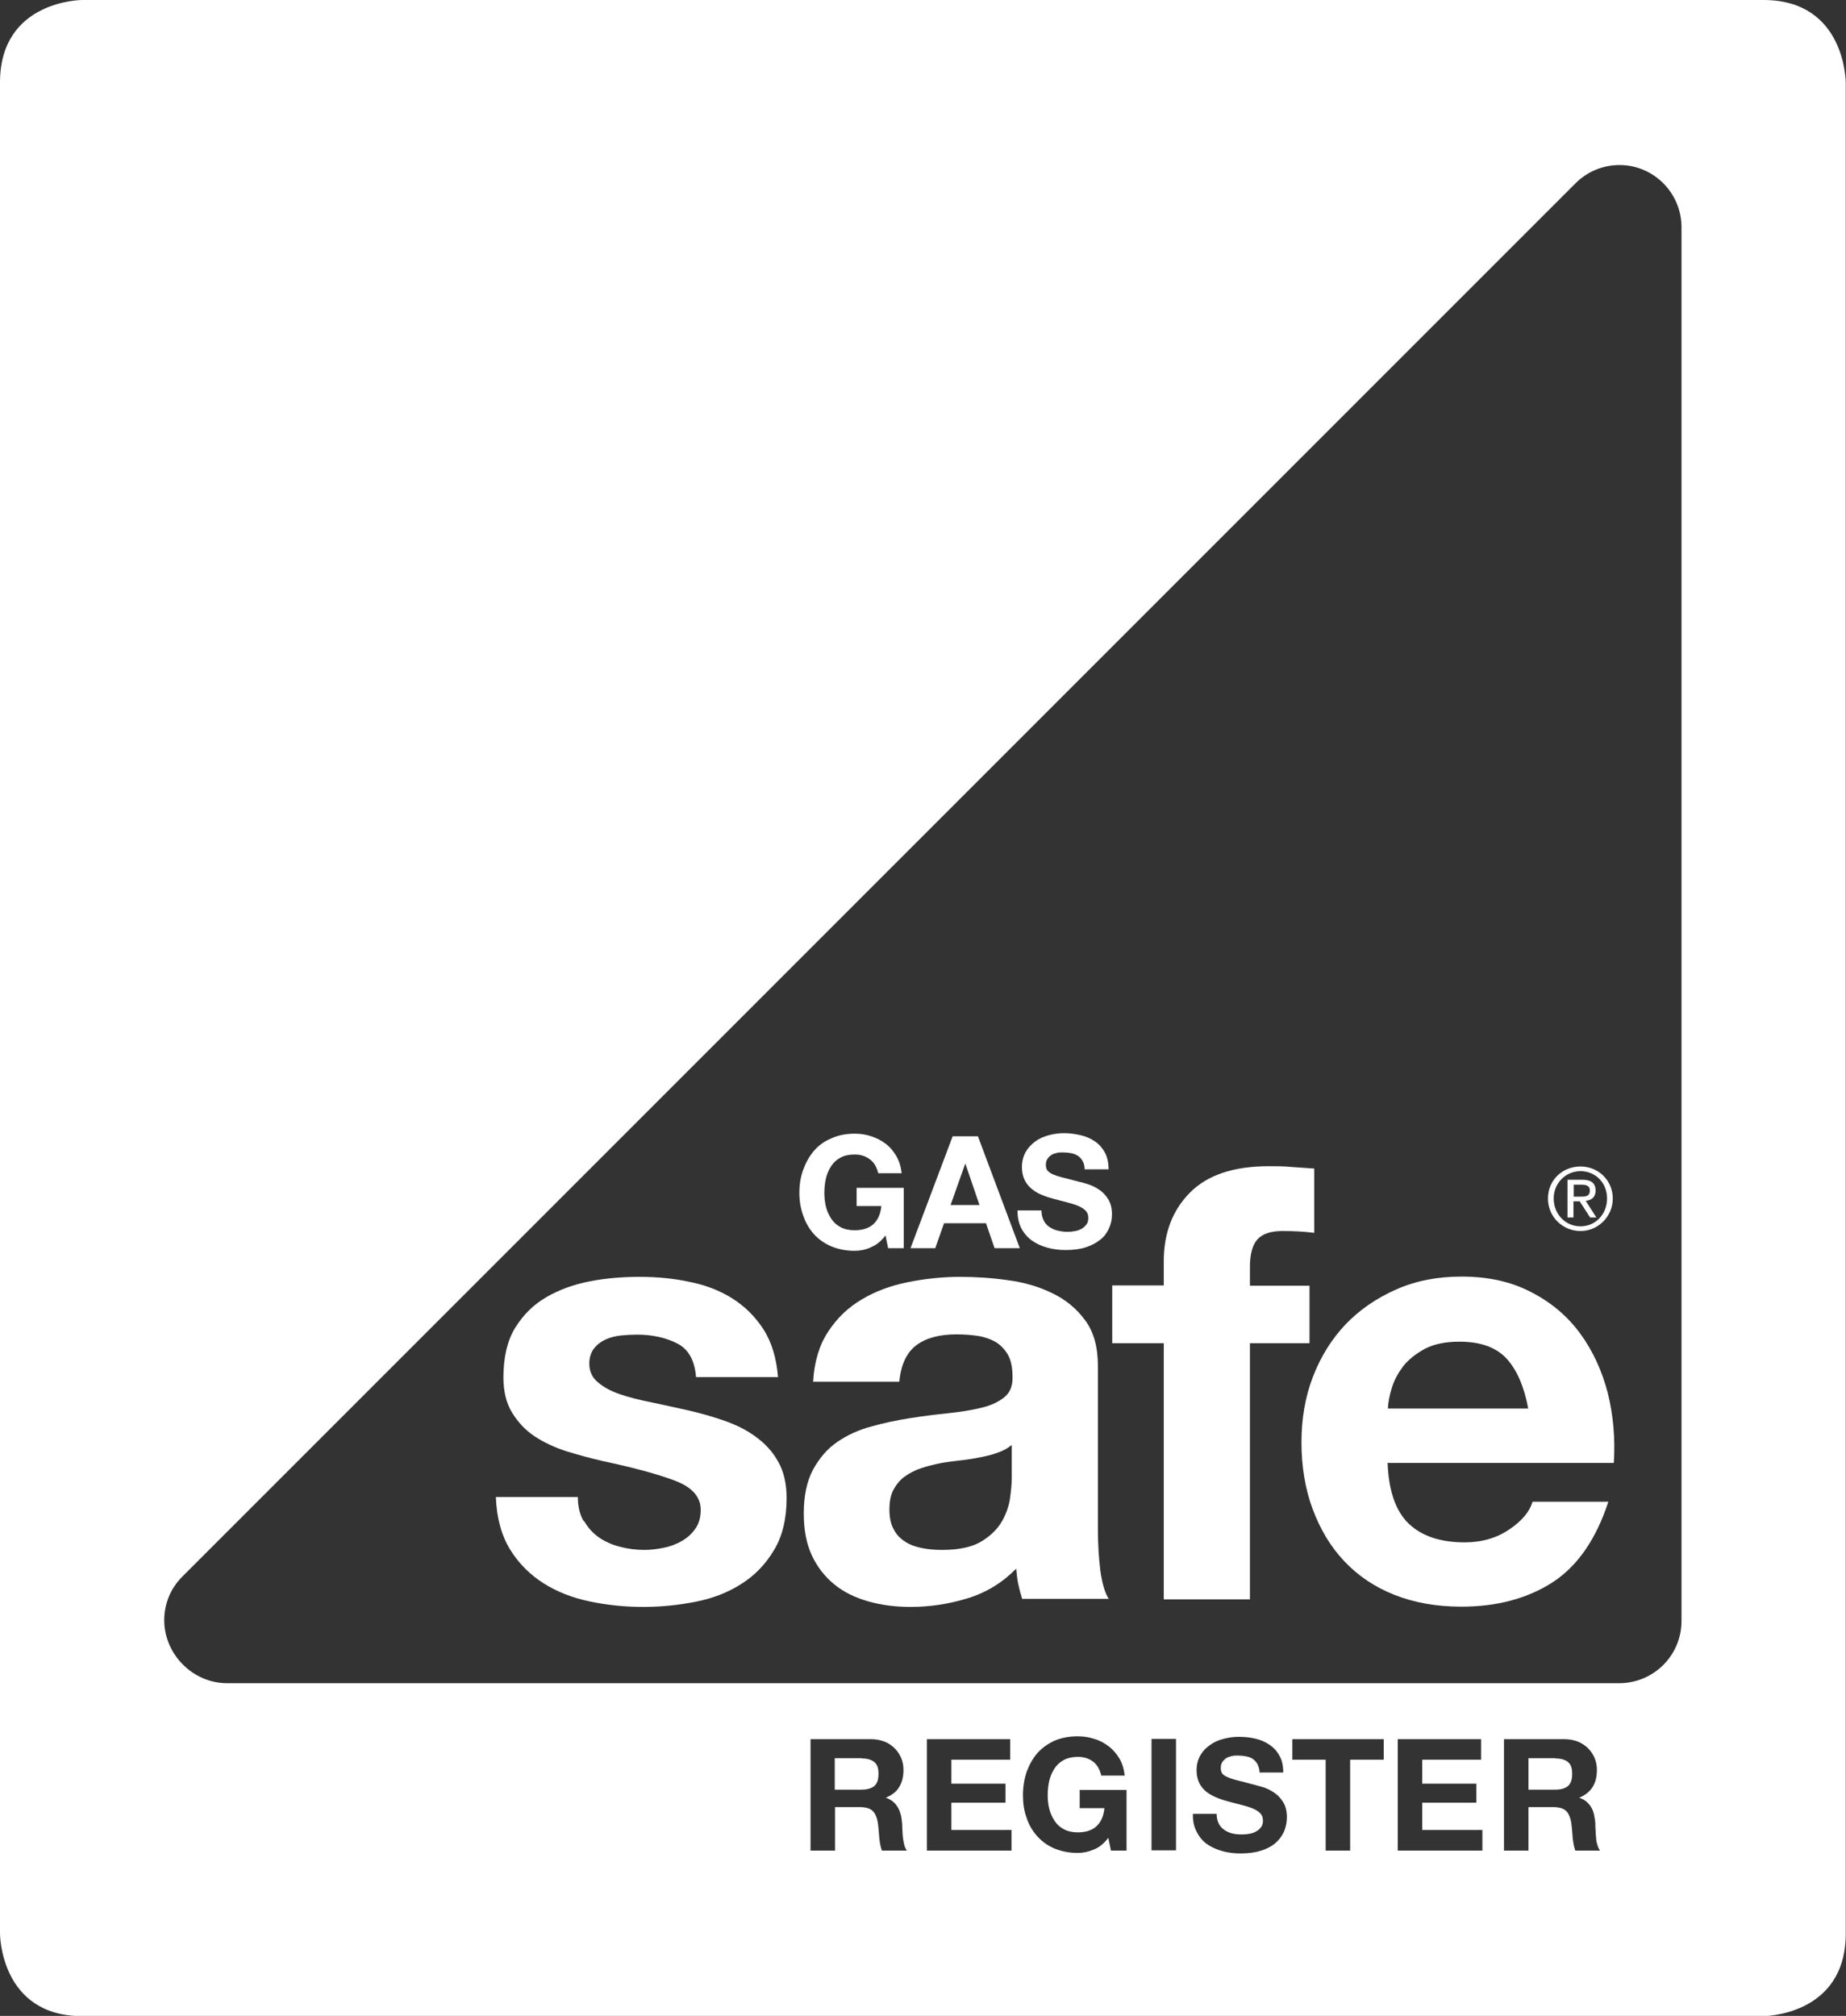 <svg xmlns="http://www.w3.org/2000/svg" xmlns:xlink="http://www.w3.org/1999/xlink" id="Layer_2" viewBox="0 0 70.92 77.44"><rect x="0" y="0" width="70.92" height="77.44" fill="#333333" stroke="none"/><defs><style>.cls-1{fill:none;}.cls-2{fill:#fff;}.cls-3{clip-path:url(#clippath);}</style><clipPath id="clippath"><rect class="cls-1" x="0" width="70.92" height="77.44"></rect></clipPath></defs><g id="Layer_1-2"><g class="cls-3"><path class="cls-2" d="M59.75,67.54h-1.03v1.21h1.03c.22,0,.38-.05.49-.14.11-.1.16-.25.16-.47s-.05-.36-.16-.45c-.11-.09-.27-.14-.49-.14"></path><path class="cls-2" d="M33.1,67.54h-1.03v1.21h1.03c.21,0,.38-.05.49-.14.11-.1.16-.25.16-.47s-.05-.36-.16-.45c-.11-.09-.27-.14-.49-.14"></path><path class="cls-2" d="M67.75,0H3.16S0,0,0,3.17v71.11s0,3.17,3.16,3.17h64.58s3.17,0,3.17-3.17V3.17S70.91,0,67.75,0M33.88,71.09c-.05-.14-.08-.3-.1-.49-.01-.19-.03-.37-.05-.54-.03-.22-.1-.39-.2-.49-.1-.1-.27-.15-.51-.15h-.94v1.67h-.94v-4.28h2.31c.19,0,.36.03.52.09.16.06.29.15.4.26.11.11.19.23.25.37.06.14.09.3.09.46,0,.25-.05.47-.16.65-.1.18-.28.32-.52.42h0c.12.04.21.09.29.16.08.07.14.15.19.24.05.09.08.19.11.3.02.11.03.22.04.32,0,.07,0,.15.01.24,0,.09.01.19.02.28.01.09.03.19.05.27.02.09.06.16.1.22h-.94ZM38.86,71.09h-3.25v-4.28h3.2v.79h-2.26v.92h2.08v.73h-2.08v1.05h2.31v.79ZM43.28,71.09h-.6l-.1-.49c-.17.22-.35.37-.56.45-.21.09-.41.13-.62.13-.33,0-.62-.06-.89-.17-.26-.11-.48-.27-.66-.47-.18-.2-.32-.43-.41-.71-.1-.27-.14-.56-.14-.87s.05-.62.14-.89c.1-.27.23-.51.41-.72.18-.2.4-.36.66-.48.26-.11.56-.17.89-.17.22,0,.43.03.64.1.21.06.39.16.56.29.17.13.3.29.41.47.11.19.17.4.2.65h-.9c-.06-.24-.16-.42-.32-.54-.16-.12-.35-.18-.58-.18-.21,0-.39.04-.54.12-.15.08-.27.19-.36.33-.09.14-.16.3-.2.47-.04.18-.06.36-.06.55s.02.36.06.52c.04.17.11.32.2.46.09.14.21.25.36.33.15.08.33.12.54.12.31,0,.55-.08.72-.24.17-.16.27-.39.3-.69h-.95v-.7h1.8v2.31ZM45.18,71.08h-.94v-4.28h.94v4.28ZM49.32,70.38c-.08.17-.19.31-.34.44-.15.12-.34.22-.56.28-.22.07-.48.1-.77.1-.24,0-.47-.03-.69-.09-.22-.06-.42-.15-.59-.27-.17-.12-.3-.28-.4-.48-.1-.19-.15-.42-.14-.68h.91c0,.14.03.27.08.37.05.1.12.18.21.24.08.06.19.11.3.14.12.03.24.04.36.04.08,0,.17,0,.27-.02.1-.01.19-.04.27-.08.08-.04.15-.09.21-.17.06-.07.08-.16.08-.27,0-.12-.04-.21-.11-.28-.07-.07-.17-.13-.29-.18-.12-.05-.25-.09-.41-.13-.15-.04-.31-.08-.46-.12-.16-.04-.32-.09-.47-.15-.15-.06-.29-.13-.41-.22-.12-.09-.22-.21-.29-.34-.07-.14-.11-.31-.11-.5,0-.22.05-.41.14-.57.09-.16.22-.3.37-.4.15-.11.32-.19.52-.24.19-.05.38-.08.58-.08.22,0,.44.02.65.07.21.05.39.13.55.24.16.11.29.25.38.43.1.17.14.39.14.63h-.91c0-.13-.04-.23-.08-.32-.05-.09-.11-.15-.18-.2-.07-.05-.16-.08-.26-.1-.1-.02-.2-.03-.32-.03-.08,0-.15,0-.23.02-.08.02-.15.04-.21.08-.06.04-.11.09-.15.15-.04.06-.06.13-.06.23,0,.09.02.15.05.2.03.05.1.1.19.14.09.04.22.09.39.13.17.04.38.1.65.17.08.02.19.05.33.09.14.04.28.11.42.2.14.09.26.21.36.37.1.15.15.35.15.59,0,.2-.04.38-.11.55M53.15,67.6h-1.28v3.49h-.94v-3.49h-1.28v-.79h3.51v.79ZM56.95,71.09h-3.25v-4.28h3.2v.79h-2.26v.92h2.08v.73h-2.08v1.05h2.31v.79ZM60.52,71.09c-.05-.14-.08-.3-.1-.49-.01-.19-.03-.37-.05-.54-.03-.22-.1-.39-.2-.49-.1-.1-.27-.15-.51-.15h-.94v1.67h-.94v-4.28h2.31c.19,0,.36.03.52.09.15.06.29.15.4.26.11.11.19.23.25.37.06.14.09.3.09.46,0,.25-.05.47-.16.65-.11.18-.28.32-.52.42h0c.12.04.21.09.29.16.08.07.14.15.19.24.05.09.08.19.1.3.02.11.04.22.04.32,0,.07,0,.15.01.24,0,.09.01.19.02.28,0,.09.02.19.05.27.02.09.06.16.1.22h-.94ZM64.6,62.27c0,1.31-1.05,2.37-2.36,2.39H8.72c-1.31,0-2.41-1.11-2.41-2.42,0-.64.25-1.22.67-1.65,0,0,53.57-53.57,53.57-53.57.43-.42,1.02-.68,1.67-.68,1.31,0,2.38,1.07,2.38,2.39v53.56Z"></path><path class="cls-2" d="M22.44,58.43c.15.26.34.47.57.63.23.16.5.28.81.36.3.08.62.12.94.12.23,0,.48-.03.73-.08.26-.05.49-.14.7-.26.21-.12.38-.27.52-.47.14-.19.21-.44.21-.73,0-.5-.33-.87-.99-1.12-.66-.25-1.58-.5-2.76-.75-.48-.11-.95-.24-1.41-.38-.46-.15-.87-.34-1.23-.58-.36-.24-.64-.55-.86-.91-.22-.36-.33-.81-.33-1.34,0-.78.15-1.42.45-1.91.31-.5.7-.89,1.2-1.18.5-.29,1.06-.49,1.68-.61.62-.12,1.26-.17,1.91-.17s1.29.06,1.9.19c.61.12,1.16.33,1.64.63.48.3.88.69,1.2,1.18.32.49.51,1.11.57,1.85h-3.15c-.05-.64-.29-1.07-.72-1.29-.43-.22-.95-.34-1.54-.34-.19,0-.39.01-.6.03-.22.02-.42.07-.6.15-.18.08-.33.19-.45.34-.12.15-.19.35-.19.59,0,.3.11.54.33.72.22.19.5.34.85.46.35.12.75.22,1.2.31.45.09.91.2,1.38.3.48.11.95.24,1.41.4.46.16.87.36,1.22.62.36.26.65.57.86.95.22.38.33.85.33,1.41,0,.79-.16,1.46-.48,1.99-.32.54-.73.97-1.25,1.3-.51.33-1.1.56-1.76.69-.66.13-1.33.2-2.02.2s-1.38-.07-2.05-.21c-.67-.14-1.26-.37-1.78-.7-.52-.33-.95-.76-1.28-1.29-.33-.54-.52-1.21-.55-2.02h3.15c0,.36.07.66.22.92"></path><path class="cls-2" d="M38.87,56.77c0,.19-.02.44-.06.74-.04.31-.14.62-.31.92-.17.3-.44.57-.79.78-.36.22-.86.33-1.52.33-.26,0-.52-.02-.77-.07-.25-.05-.47-.13-.65-.25-.19-.12-.34-.28-.44-.48-.11-.2-.16-.45-.16-.75,0-.31.05-.57.16-.77.11-.2.25-.37.43-.5.18-.13.39-.24.63-.32.24-.08.49-.14.73-.19.27-.05.53-.08.79-.11.27-.03.52-.07.76-.12.24-.05.47-.1.67-.18.21-.07.38-.17.53-.29v1.24ZM42.6,61.43c-.16-.25-.26-.62-.33-1.12-.06-.5-.09-1.02-.09-1.56v-6.27c0-.73-.16-1.32-.49-1.76-.32-.44-.74-.79-1.26-1.04-.51-.25-1.08-.42-1.7-.5-.62-.09-1.24-.13-1.84-.13-.67,0-1.33.07-1.99.2-.66.13-1.26.35-1.78.66-.53.31-.96.72-1.3,1.24-.34.51-.54,1.16-.58,1.93h3.31c.06-.65.28-1.12.65-1.4.37-.28.89-.42,1.54-.42.29,0,.57.02.83.06.26.04.48.12.68.23.19.12.35.28.47.49.12.21.18.49.18.85.01.34-.09.6-.31.78-.22.18-.51.32-.89.41-.37.09-.8.16-1.28.21-.48.05-.97.11-1.47.19-.5.08-.99.18-1.48.32-.49.13-.92.33-1.3.59-.38.26-.69.62-.93,1.06-.24.44-.36,1.01-.36,1.69,0,.62.1,1.16.31,1.61.21.45.5.82.87,1.12.37.3.81.51,1.31.65.5.14,1.03.21,1.61.21.74,0,1.47-.11,2.19-.33.72-.22,1.34-.6,1.87-1.14.02.2.04.4.08.59.04.19.09.38.15.57h3.36Z"></path><path class="cls-2" d="M42.73,51.59v-2.21h1.98v-.93c0-1.07.33-1.95,1-2.63.67-.68,1.68-1.02,3.03-1.02.29,0,.59,0,.89.03.29.02.58.04.86.06v2.47c-.39-.05-.79-.07-1.21-.07-.45,0-.77.1-.97.32-.19.21-.29.56-.29,1.06v.72h2.29v2.21h-2.29v9.84h-3.31v-9.84h-1.98Z"></path><path class="cls-2" d="M58.7,54.11h-5.38c.01-.23.06-.5.15-.79.09-.3.24-.57.44-.84.21-.26.49-.48.84-.67.35-.18.79-.27,1.32-.27.81,0,1.41.22,1.81.65.4.44.67,1.07.83,1.91M61.77,53.52c-.22-.85-.57-1.62-1.06-2.29-.49-.67-1.12-1.2-1.88-1.59-.76-.4-1.65-.6-2.68-.6-.92,0-1.75.16-2.5.49-.75.33-1.4.77-1.95,1.34-.54.57-.96,1.24-1.26,2.02-.3.78-.44,1.62-.44,2.52s.14,1.79.43,2.56c.29.78.69,1.45,1.22,2.01.53.56,1.17.99,1.93,1.29.76.3,1.62.45,2.56.45,1.37,0,2.53-.31,3.5-.93.96-.62,1.68-1.66,2.15-3.1h-2.91c-.11.37-.4.73-.89,1.06-.48.33-1.06.5-1.72.5-.93,0-1.65-.24-2.15-.72-.5-.48-.77-1.26-.81-2.33h8.69c.06-.93-.02-1.83-.23-2.68"></path><path class="cls-2" d="M37.63,46.29h-1.11l.56-1.58h.01l.54,1.58ZM39.18,47.95l-1.61-4.3h-.97l-1.62,4.3h.95l.34-.96h1.61l.33.96h.98Z"></path><path class="cls-2" d="M33.45,47.92c-.2.09-.41.13-.62.13-.33,0-.62-.06-.89-.17-.26-.11-.49-.27-.67-.47-.18-.2-.32-.44-.41-.71-.1-.27-.15-.56-.15-.88s.05-.62.15-.89c.1-.27.23-.51.41-.72.18-.21.4-.37.67-.48.26-.12.56-.18.89-.18.22,0,.44.03.64.1.21.07.39.16.56.29.17.13.3.29.41.48.11.19.17.4.2.65h-.9c-.06-.24-.16-.42-.33-.54-.16-.12-.35-.18-.58-.18-.21,0-.39.04-.54.12-.15.08-.27.19-.36.33-.09.14-.16.3-.2.47-.04.18-.06.36-.06.55s.02.36.06.53c.04.17.11.32.2.46.09.14.21.25.36.33.15.08.33.12.54.12.31,0,.56-.08.73-.24.17-.16.27-.39.3-.69h-.95v-.7h1.81v2.32h-.6l-.1-.49c-.17.22-.35.37-.56.45"></path><path class="cls-2" d="M40.1,46.89c.05.1.12.18.21.24.09.06.19.11.31.14.12.03.24.05.36.05.08,0,.17,0,.27-.02.1-.01.19-.04.27-.08.09-.04.15-.1.21-.17.06-.07.08-.16.08-.27,0-.12-.04-.21-.11-.28-.07-.07-.17-.13-.29-.18-.12-.05-.26-.09-.41-.13-.15-.04-.31-.08-.46-.12-.16-.04-.32-.09-.47-.15-.15-.06-.29-.13-.41-.23-.12-.09-.22-.21-.29-.35-.07-.14-.11-.31-.11-.5,0-.22.05-.41.14-.58.09-.16.22-.3.37-.41.15-.11.33-.19.52-.24.19-.05.38-.08.58-.08.22,0,.44.03.65.08.21.05.39.13.55.24.16.11.29.26.38.43.09.17.14.39.14.64h-.92c0-.13-.03-.24-.08-.32-.04-.08-.11-.15-.18-.2-.08-.05-.16-.08-.26-.1-.1-.02-.2-.03-.32-.03-.08,0-.15,0-.23.02-.08.02-.15.04-.21.08-.06.04-.11.09-.15.15-.04.06-.06.14-.06.23,0,.08.02.15.05.2.03.05.1.1.19.15.09.04.23.09.39.13.17.04.38.1.65.17.08.01.19.05.33.09.14.04.28.11.42.2.14.09.26.21.36.37.1.16.15.35.15.59,0,.2-.04.38-.12.55-.08.17-.19.32-.34.43-.15.12-.34.22-.56.29-.22.07-.48.1-.77.1-.24,0-.47-.03-.69-.09-.22-.06-.42-.15-.59-.27-.17-.12-.31-.28-.41-.47-.1-.19-.15-.42-.15-.69h.92c0,.14.03.27.08.37"></path><path class="cls-2" d="M60.72,44.81c.68,0,1.24.53,1.24,1.23s-.57,1.25-1.24,1.25-1.25-.53-1.25-1.25.57-1.23,1.25-1.23M60.72,47.11c.57,0,1.02-.46,1.02-1.07s-.45-1.05-1.02-1.05-1.03.46-1.03,1.05.44,1.07,1.03,1.07M60.23,45.32h.56c.35,0,.51.14.51.42,0,.26-.17.37-.38.39l.41.64h-.24l-.4-.62h-.24v.62h-.23v-1.45ZM60.46,45.97h.24c.2,0,.38,0,.38-.24,0-.19-.16-.22-.32-.22h-.3v.46Z"></path></g></g></svg>